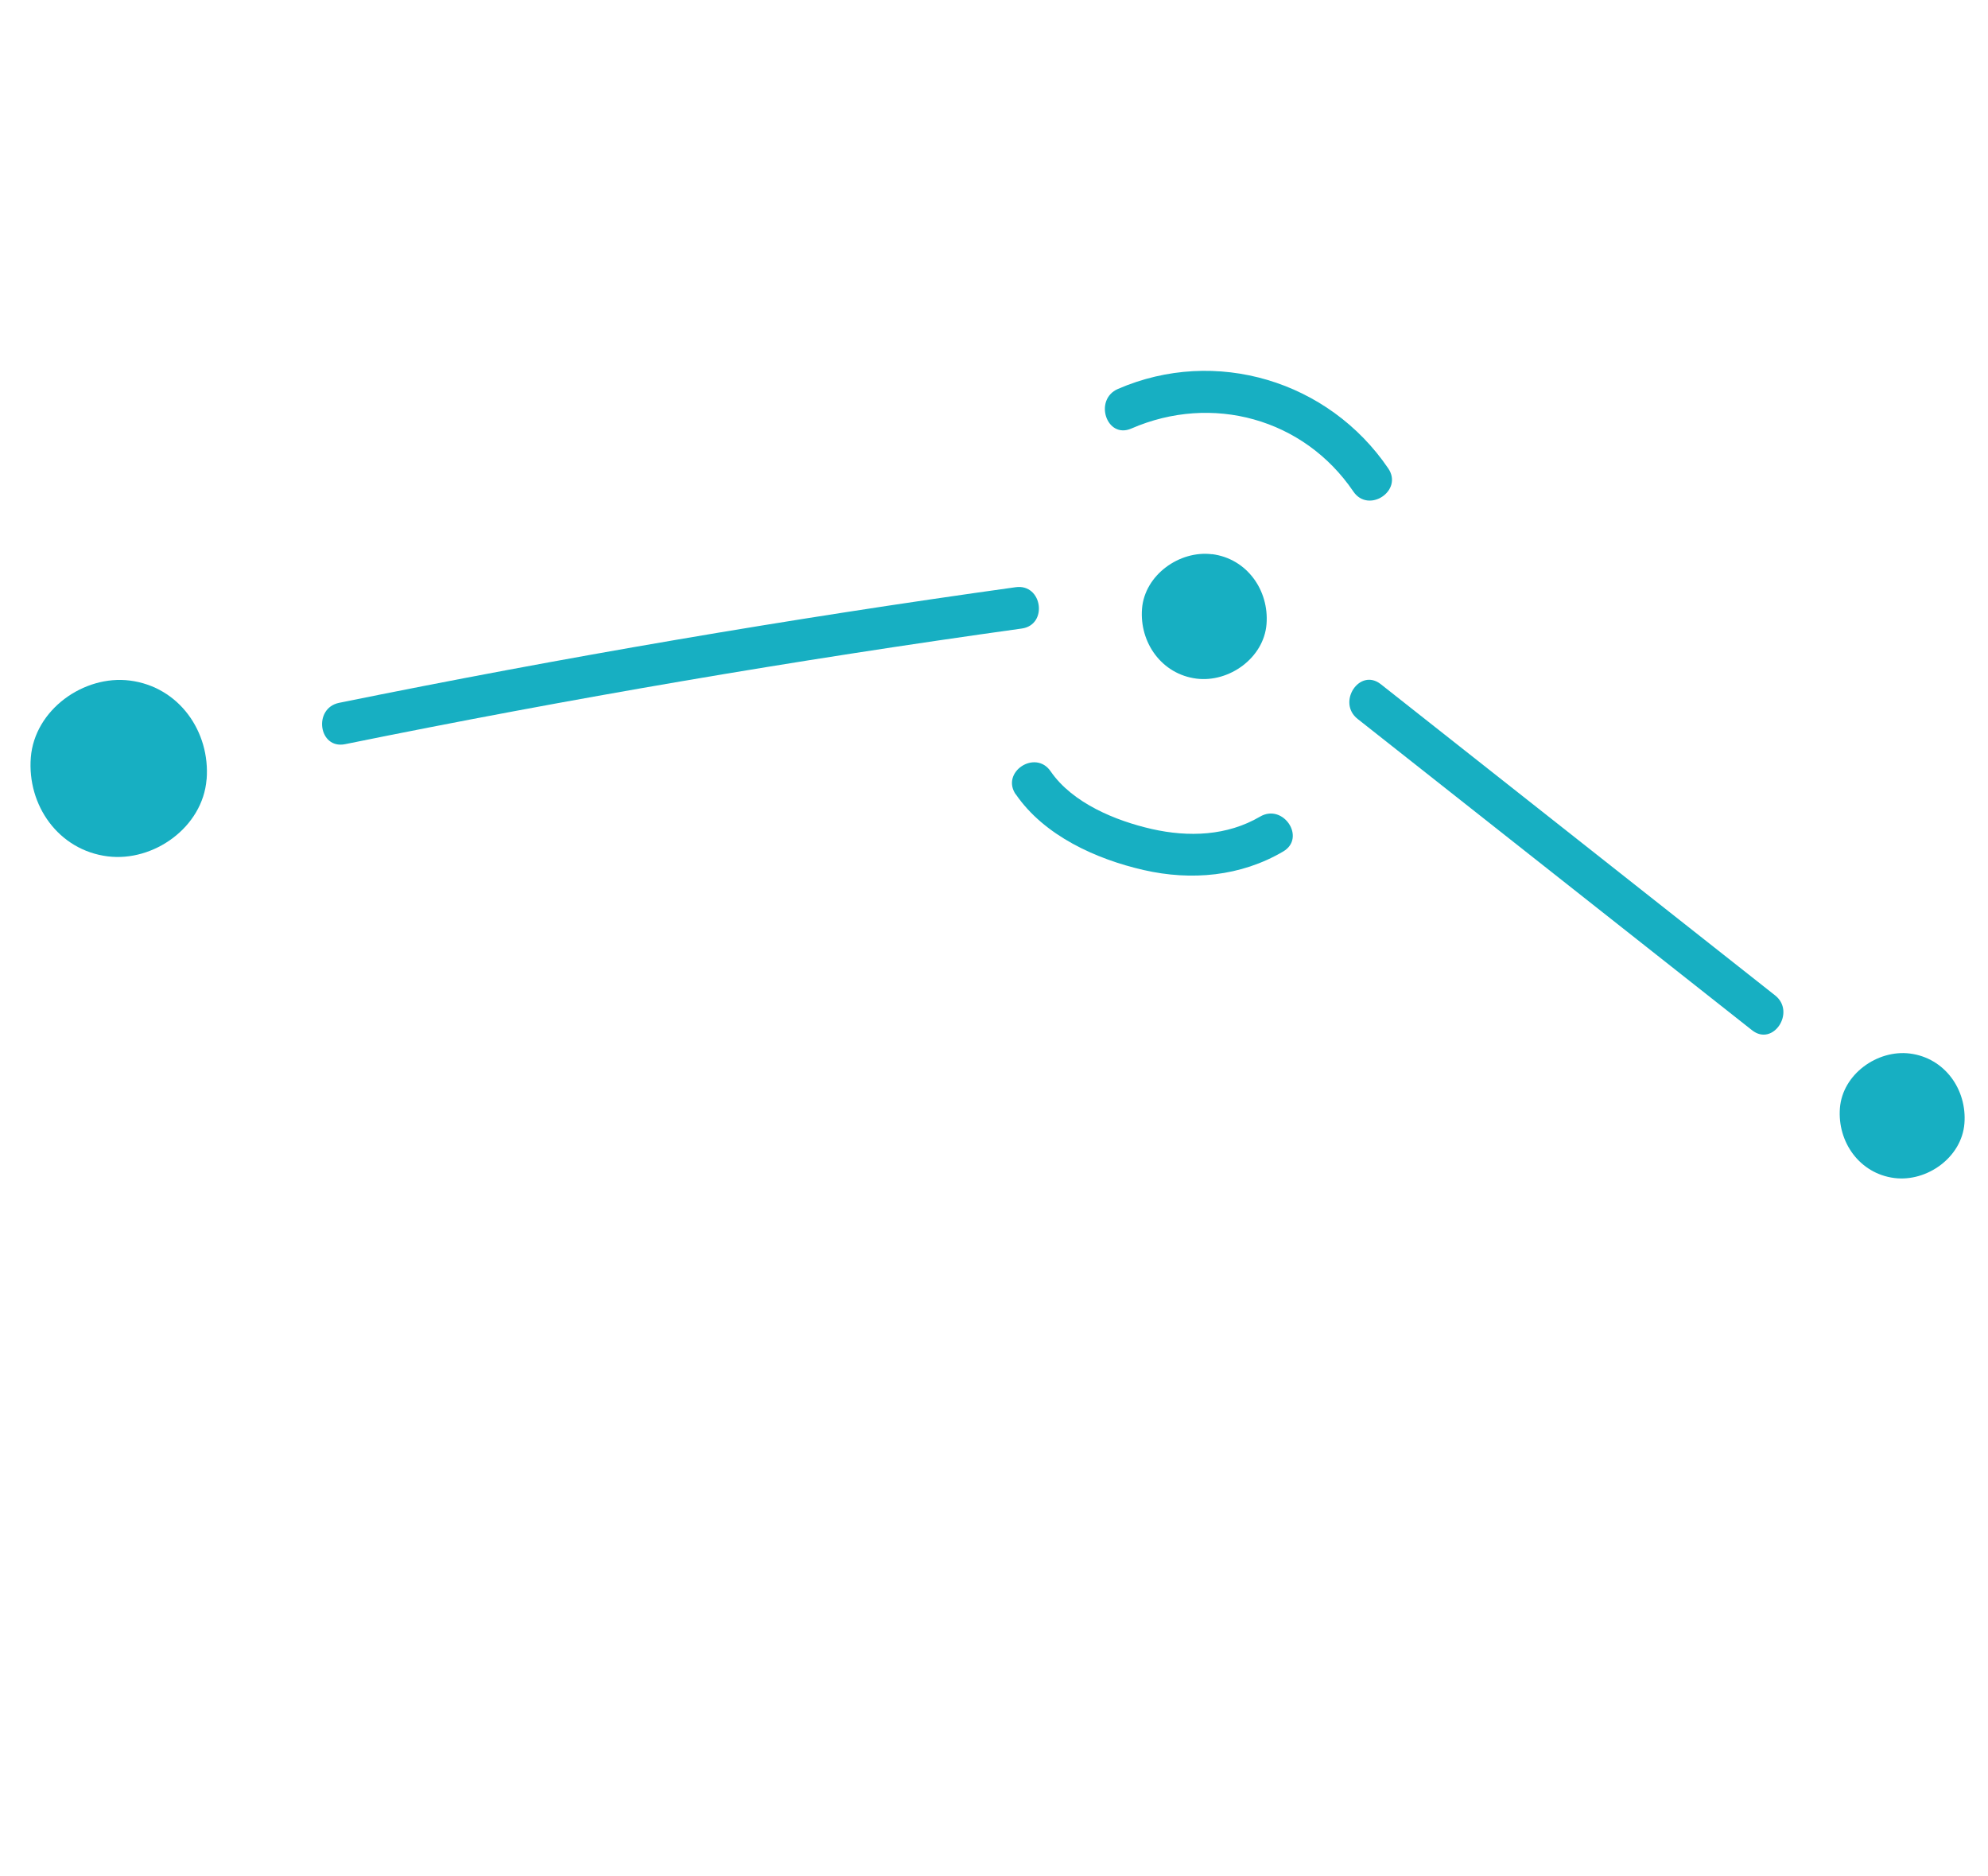 <svg xmlns="http://www.w3.org/2000/svg" width="814" height="768" viewBox="0 0 814 768" fill="none"><path d="M782.028 431.346C768.693 429.675 754.467 439.804 753.368 453.662C752.269 467.52 761.39 480.509 775.684 482.321C789.019 483.992 803.244 473.863 804.344 460.005C805.443 446.147 796.322 433.158 782.028 431.346Z" fill="#17AFC2"></path><path d="M496.293 226.925C482.958 225.253 468.733 235.383 467.609 249.194C466.51 263.052 475.631 276.042 489.925 277.854C503.26 279.525 517.485 269.395 518.584 255.538C519.683 241.68 510.563 228.69 496.268 226.878L496.293 226.925Z" fill="#17AFC2"></path><path d="M84.604 319.14C86.152 299.556 73.29 281.173 53.124 278.635C34.292 276.276 14.193 290.578 12.62 310.115C11.071 329.698 23.933 348.082 44.1 350.62C62.932 352.979 83.031 338.677 84.58 319.094L84.604 319.14Z" fill="#17AFC2"></path><path d="M415.877 240.42C323.063 253.342 230.688 269.1 138.847 287.761C128.099 289.971 130.454 306.897 141.318 304.684C233.159 286.023 325.534 270.266 418.349 257.344C429.23 255.83 426.805 238.882 415.877 240.42Z" fill="#17AFC2"></path><path d="M726.82 407.537C672.994 365.059 619.169 322.581 565.343 280.103C556.671 273.308 547.301 287.592 555.903 294.365C609.728 336.843 663.554 379.321 717.379 421.8C726.03 428.665 735.422 414.31 726.82 407.537Z" fill="#17AFC2"></path><path d="M415.946 325.23C427.561 342.149 448.755 351.754 468.29 356.219C487.825 360.685 508.028 358.836 525.401 348.634C534.904 343.07 525.45 328.782 515.947 334.346C502.439 342.266 486.684 342.82 471.677 339.439C456.786 336.055 439.146 328.816 430.187 315.8C423.957 306.708 409.645 316.117 415.9 325.254L415.946 325.23Z" fill="#17AFC2"></path><path d="M463.249 175.449C496.247 161.102 533.806 171.304 554.146 201.246C560.331 210.361 574.643 200.953 568.434 191.791C544.06 155.903 497.757 141.893 457.739 159.249C447.718 163.612 453.09 179.885 463.249 175.449Z" fill="#17AFC2"></path></svg>